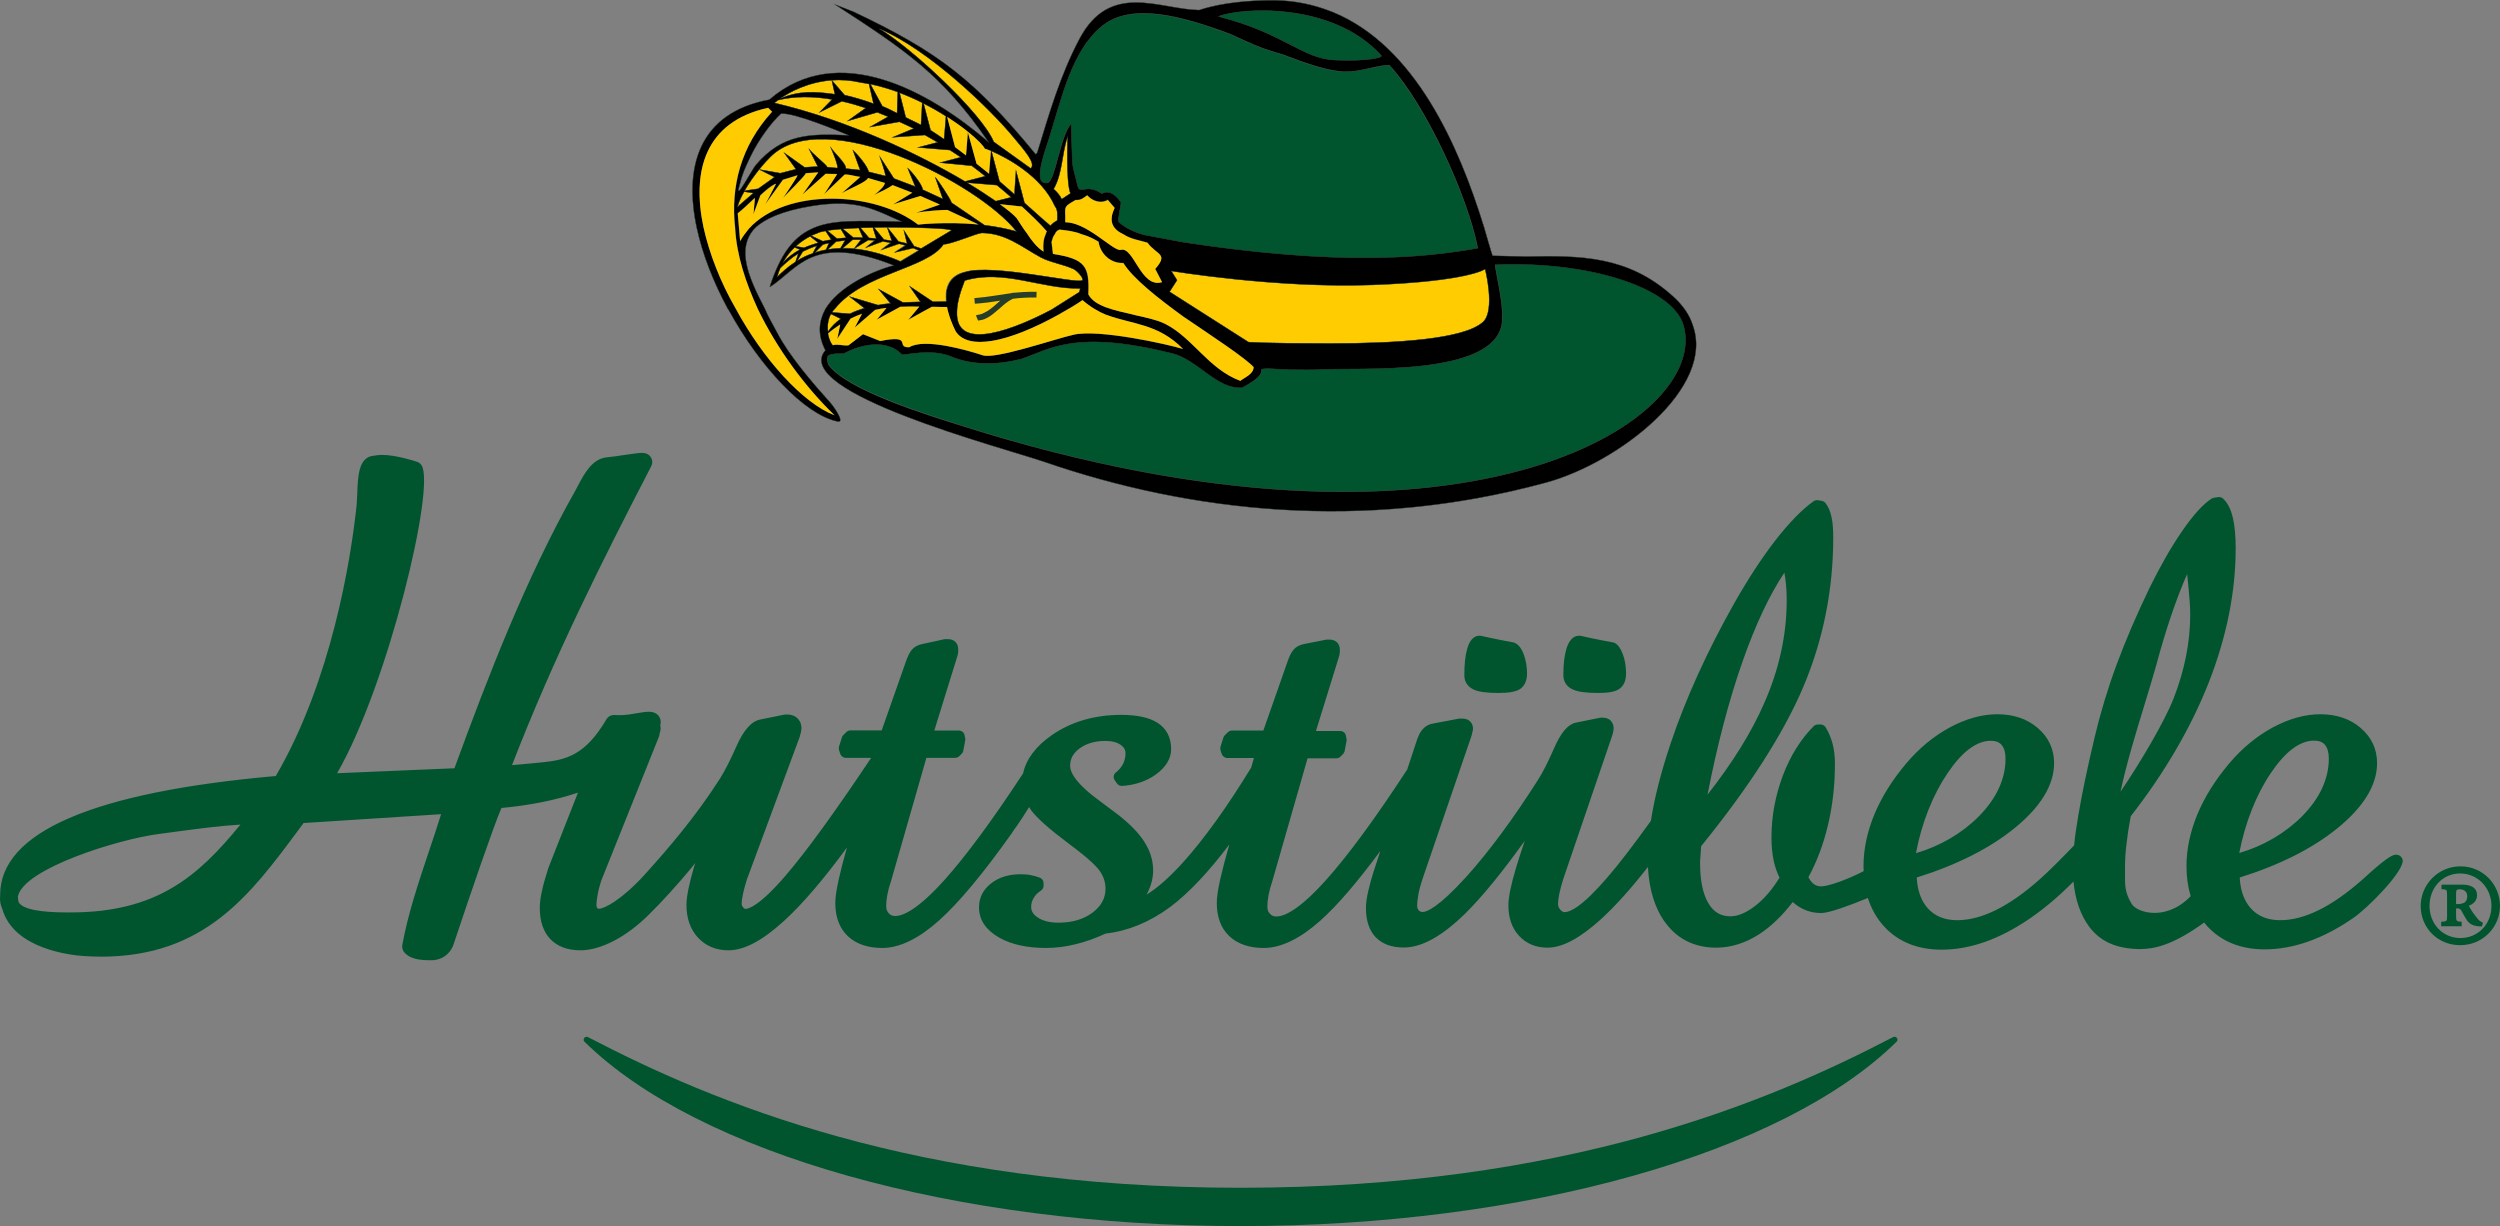 <?xml version="1.0" encoding="utf-8"?>
<!-- Generator: Adobe Illustrator 20.1.0, SVG Export Plug-In . SVG Version: 6.00 Build 0)  -->
<svg version="1.1" id="Ebene_1" xmlns="http://www.w3.org/2000/svg" xmlns:xlink="http://www.w3.org/1999/xlink" x="0px" y="0px"
	 viewBox="0 0 1610.8 790.1" style="enable-background:new 0 0 1610.8 790.1;" xml:space="preserve">
<rect x="0" y="0" width="1610.8" height="790.1" fill="#808080" stroke="none"/>
<style type="text/css">
	.st0{fill:#00552F;}
	.st1{fill:#00542F;}
	.st2{fill:#FFFFFF;}
	.st3{fill:#FECC00;}
	.st4{stroke:#263D29;stroke-width:0.25;stroke-miterlimit:10;}
	.st5{fill:#263D29;}
</style>
<path class="st0" d="M1222.2,668.8c-0.5-0.8-1.6-1-2.4-0.6c-80,41.7-210.6,97.1-420.5,97.1c-209.9,0-340.5-55.4-420.5-97.1
	c-0.8-0.4-1.8-0.2-2.4,0.6c-0.5,0.8-0.5,1.8,0.2,2.4c73.3,72.2,239.2,118.8,422.7,118.8c183.5,0,349.4-46.6,422.7-118.8
	C1222.7,670.6,1222.8,669.5,1222.2,668.8z"/>
<path class="st0" d="M1585.3,558.2c-14.4,0-25.6,11.8-25.6,25.5c0,14.2,11,25.3,25.4,25.3c14.8,0,25.7-11.8,25.7-25.3
	C1610.8,570,1599.9,558.2,1585.3,558.2z M1585.3,604.4c-11.2,0-19.9-8.9-19.9-20.7c0-11.7,8.3-20.9,19.7-20.9
	c11.4,0,20.2,9.3,20.2,20.9C1605.3,595.5,1596.6,604.4,1585.3,604.4z"/>
<path class="st0" d="M1597.2,592.9c-3-3.6-4.5-5.5-6.5-9.3c3.1-1.2,5.3-3.4,5.3-6.7c0-5.7-5.1-6.9-9.5-6.9h-13.4v2.9
	c3.4,0.2,3.6,0.2,3.6,3.8v13.4c0,3.6-0.2,3.6-3.8,3.8v2.9h13.2v-2.9c-3.2-0.2-3.6-0.2-3.6-3.8v-4.8h0.8c1,0,2,0.2,2.6,1.4
	c0.8,1.4,2,3.8,3.6,6.3c2.4,3.1,5.1,3.9,9.7,3.9l0.6-2.4C1599.2,594.3,1598.2,593.7,1597.2,592.9z M1587.7,581.7
	c-1,0.4-2.4,0.8-3.6,0.8h-1.6v-7.1c0-2,0.6-2.4,2.4-2.4c1.8,0,4.8,0.8,4.8,4.5C1589.7,579.5,1589.1,580.7,1587.7,581.7z"/>
<g>
	<path class="st0" d="M1013.7,444.4c3.2,1.4,8.5,2.1,16.2,2.1c6.5,0,10.7-0.8,13.3-2.5c3-2,4.5-5.4,4.5-10.1c0-4.8-0.8-9.1-2.2-12.7
		c-1.2-3-3.3-7.1-6.8-7.4c-4.5-0.8-9-1.7-13.3-2.6c-7.1-1.6-7.3-1.6-7.9-1.6c-3.8,0-6.6,2.9-8.3,8.7c-1.3,4.4-1.9,9.9-1.9,16.8
		C1007.3,439.3,1009.6,442.7,1013.7,444.4z"/>
	<path class="st0" d="M949.7,444.4c3.2,1.4,8.4,2.1,15.9,2.1c6.6,0,10.9-0.8,13.6-2.4c2.1-1.4,4.7-4.2,4.7-10.1
		c0-4.6-0.8-8.9-2.2-12.6c-0.7-1.7-2.7-6.9-7.2-7.6c-4.5-0.8-9-1.7-13.3-2.6c-7.1-1.6-7.3-1.6-7.9-1.6c-3.7,0-6.4,2.9-8,8.6
		c-1.2,4.3-1.8,9.8-1.8,16.9C943.5,439.3,945.7,442.6,949.7,444.4z"/>
	<path class="st0" d="M1548,553.7c-0.6-1.8-2.2-3-4.1-3c-1.7,0-4.3,0-21.6,15.9c-19.6,17.4-37.4,26.3-53.1,26.3
		c-8.2,0-14.5-2.6-19.1-7.8c-4.2-4.8-6.6-11.4-7-19.7c25.9-8.1,47-18.8,62.9-31.7c17-13.8,25.6-27.9,25.6-42
		c0-9.1-3.6-16.7-10.6-22.7c-6.9-5.9-15.6-8.8-26-8.8c-9.9,0-20.1,2.9-30.6,8.5c-10.3,5.6-19.7,13.3-27.9,23
		c-9,10.6-15.9,21.6-20.6,32.8c-4.7,11.3-7.1,22.6-7.1,33.5c0,7.1,0.9,13.5,2.7,19.4c-8.7,9.2-18.1,10.8-23.2,10.8
		c-7.5,0-13.2-3-14.9-5.9c-4.3-7.5-4.3-11.2-4.2-20.3l0-4c0-4,0.3-8.9,1-14.6c0.6-5.4,1.5-11.3,2.7-17.5
		c21.9-28.1,38.8-57.1,50.2-86c11.5-29.3,17.4-58.4,17.4-86.6c0-7.9-0.6-14.5-1.8-19.6c-1.3-5.6-3.3-9.6-6.3-12.4
		c-0.8-0.8-2-1.2-3.1-1l-2.8,0.4c-0.6,0.1-1.1,0.3-1.6,0.6c-5.7,3.8-11.9,10.7-19.1,21.2c-6.9,10-13.9,22.3-20.8,36.3
		c-8.2,17-15.3,33.5-21.1,49.1c-5.8,15.6-10.6,31.6-14.4,47.6c-4.6,19.4-8.1,36.2-10.4,49.9c-1.2,7.2-2.2,13.6-2.7,19.3
		c-8,8.3-16,16.4-22.2,21.9c-19.6,17.4-37.4,26.3-53.1,26.3c-8.2,0-14.5-2.6-19.1-7.8c-4.2-4.8-6.6-11.4-7-19.7
		c25.9-8.1,47-18.8,62.9-31.7c17-13.8,25.6-27.9,25.6-42c0-9.1-3.6-16.7-10.6-22.7c-6.9-5.9-15.6-8.8-26-8.8
		c-9.9,0-20.2,2.9-30.6,8.5c-10.3,5.6-19.7,13.3-27.9,23c-9,10.6-15.9,21.6-20.6,32.8c-4.7,11.3-7.1,22.6-7.1,33.5
		c0,1.1,0.1,2.2,0.1,3.3c-10.8,5.6-22.9,9.8-27.3,9.8c-2,0-3.6-0.5-5-1.6c-1.2-1-2.3-2.4-3.3-4.3c5.4-9.9,9.6-21,12.5-33.1
		c3.1-12.8,4.6-26.3,4.6-40.2c0-4.6-0.5-8.8-1.5-12.6c-1-3.8-2.5-7.4-4.5-10.7c-0.7-1.1-1.9-1.8-3.2-1.8h-1.8c-1,0-2,0.4-2.7,1.1
		c-8.3,8.3-15,19-19.9,31.9c-4.8,12.8-7.3,26.1-7.3,39.7c0,5.7,0.5,10.9,1.5,15.4c0.8,3.8,2.1,7.3,3.7,10.6
		c-4.7,7.6-9.9,13.7-15.6,18.1c-5.8,4.5-11.2,6.8-16.1,6.8c-6.1,0-10.7-2.7-14-8.2c-3.7-6-5.5-14.9-5.5-26.2c0-0.5,0-2.1,0.4-6.6
		c0.1-1.6,0.2-3,0.3-4.2c31-38.2,53.2-72.8,65.8-102.6c12.8-30.2,19.3-62.6,19.3-96.2c0-5.3-0.3-9.7-1.1-13.2
		c-0.8-3.8-2.1-6.8-3.9-9.1c-0.6-0.7-1.4-1.2-2.4-1.4l-2.4-0.4c-1-0.2-2,0.1-2.8,0.6c-7.6,5.4-15.9,14-24.8,25.4
		c-8.7,11.3-17.6,24.9-26.4,40.4c-17.4,30.9-31.2,61.2-40.9,90.1c-6.2,18.4-10.5,35.2-12.8,50.1c-11,15.3-20.3,27.5-28,36.4
		c-16.7,19.5-24.4,22.4-27.5,22.4c-0.7,0-1.6-0.2-2.8-1.5c-1-1.1-1.5-2.3-1.5-3.6c0-2,0.3-4.4,0.9-7.2c0.6-2.9,1.5-6.1,2.6-9.5
		l31.4-92c0.3-1,0.5-1.7,0.6-2.3c0.2-0.8,0.3-1.6,0.3-2.3c0-2.7-1.2-4.3-2.1-5.2c-0.9-0.8-2.5-1.7-4.9-1.7h-1.2
		c-0.2,0-0.5,0-0.8,0.1l-15.3,3.1c-5.2,1.1-9.7,6.4-14.2,16.8c-3.8,8.7-7.3,15.6-10.5,20.5c-16.1,25.3-31.6,46.1-45.8,61.9
		c-18.6,20.5-25.9,22.8-28.1,22.8c-1.5,0-2.2-0.5-2.6-1c-0.5-0.5-1.1-1.4-1.1-3.2c0-1.8,0.3-4.2,0.8-7.1c0.5-2.9,1.4-6.1,2.5-9.5
		l31.7-92.6c0.1-0.3,0.2-0.6,0.2-0.8l0.1-0.4c0.6-2.2,0.7-2.9,0.7-3.5c0-0.2,0-0.3,0-0.5c-0.2-2-1-3.5-2.2-4.5
		c-1.2-1-2.8-1.5-4.9-1.5h-1.6c-0.2,0-0.5,0-0.7,0.1l-16.4,3.1c-3.1,0.5-7.4,2.5-9.8,9.2c-0.1,0.2-0.1,0.4-0.2,0.5
		c-0.1,0.2-0.1,0.3-0.2,0.5l-6.4,19.4c-20.6,31.6-38.2,55.5-52.3,71.2c-17.4,19.4-27,23.5-32,23.5c-1.7,0-3-0.5-4.1-1.7
		c-1.2-1.2-1.7-2.6-1.7-4.5c0-2.1,0.2-4.6,0.7-7.3c0.5-2.7,1.3-5.8,2.5-9.3l22.7-79.1h18.5c1,0,2-0.4,2.7-1.1l1.6-1.6
		c0.5-0.5,0.9-1.2,1.1-2l1.2-6.5c0.1-0.5,0.1-0.9,0-1.4l-0.4-2c-0.3-1.8-1.9-3-3.7-3h-15.6l14.9-48.1c0.2-0.6,0.3-1.2,0.4-1.9
		c0.1-0.6,0.1-1.4,0.1-2.4c0-2.4-1-3.9-1.8-4.7c-1.2-1.2-2.8-1.8-4.9-1.8H855c-0.3,0-0.5,0-0.8,0.1L840,415
		c-2.8,0.6-5.1,1.8-6.7,3.8c-1.4,1.7-2.7,4.4-3.9,8L814,470.7h-20.2c-1,0-2,0.4-2.7,1.1l-2,2c-0.4,0.4-0.7,1-0.9,1.6l-1.8,5.7
		c-0.2,0.8-0.2,1.6,0,2.3l0.8,2.4c0.5,1.5,2,2.6,3.6,2.6h17.1l-1.7,6.1c-15.7,25.7-30.5,46.2-43.9,61.1
		c-8.7,9.6-16.5,16.5-23.5,20.8c0.4-0.7,0.7-1.3,1-2c2.1-4.4,3.2-9,3.2-13.6c0-6.3-1.9-12.5-5.6-18.3c-3.5-5.6-9.1-11.3-16.5-17.2
		c-2.7-2.1-6.6-5-11.6-8.7c-16.3-11.7-19.8-19.1-19.8-23.2c0-4.4,1.9-8,6-11.1c4.3-3.2,9.9-4.9,16.7-4.9c4.3,0,7.6,0.9,10,2.6
		c2.7,2,3,4,3,5.4c0,2.3-0.5,4.5-1.5,6.6c-1,2.1-2.6,4-4.7,5.7c-1.6,1.2-1.9,3.5-0.7,5.1l1.4,2c0.8,1.1,2,1.6,3.3,1.6
		c8.5-0.6,15.9-3.1,21.9-7.5c6.4-4.7,9.7-10.2,9.7-16.3c0-7.4-3-13.2-8.8-16.9c-5.4-3.4-13-5.1-23.4-5.1c-17.2,0-32.2,4.4-44.6,13
		c-10.4,7.2-16.6,15.5-18.6,24.7c-19.8,30.2-36.8,53.2-50.4,68.4c-17.4,19.4-27,23.5-32,23.5c-1.7,0-3-0.5-4.1-1.7
		c-1.1-1.2-1.7-2.6-1.7-4.5c0-2.1,0.2-4.6,0.7-7.3c0.5-2.7,1.3-5.8,2.5-9.3l22.7-79.1h18.5c1,0,2-0.4,2.7-1.1l1.6-1.6
		c0.5-0.5,0.9-1.2,1-2l1.2-6.5c0.1-0.5,0.1-0.9,0-1.4l-0.4-2c-0.4-1.8-1.9-3-3.7-3H602l14.9-48.1c0.2-0.6,0.3-1.2,0.4-1.9
		c0.1-0.6,0.1-1.4,0.1-2.4c0-2.4-1-3.9-1.8-4.7c-1.2-1.2-2.8-1.8-4.9-1.8h-1.6c-0.3,0-0.5,0-0.8,0.1l-14.2,3.1
		c-2.8,0.6-5.1,1.8-6.7,3.8c-1.4,1.7-2.7,4.4-3.9,8l-15.4,43.8H548c-1,0-2,0.4-2.7,1.1l-2,2c-0.4,0.4-0.8,1-0.9,1.6l-1.8,5.7
		c-0.2,0.8-0.2,1.6,0,2.3l0.8,2.4c0.5,1.5,2,2.6,3.6,2.6h16.3c-23.1,34.6-41.6,60.1-54.9,75.6c-17.3,20.2-24.3,21.7-26.1,21.7
		c-0.2,0-0.6,0-1.4-0.9c-0.9-1-1-1.8-1-2.3c0-1.8,0.3-4.1,0.9-6.8c0.6-2.8,1.5-6,2.5-9.1l34-91.8c0-0.1,0.1-0.3,0.1-0.4
		c0.3-1,0.5-1.8,0.6-2.3c0.2-1,0.4-1.9,0.4-2.8c0-3.4-1.5-5.4-2.8-6.6c-1.1-1-3.1-2.2-6.2-2.2h-1.2c-0.4,0-0.8,0-1.1,0.1l-15.3,3.1
		c-5.8,1.2-10.8,6.9-15.6,17.9c-3.8,8.6-7.3,15.4-10.4,20.3c-15.8,24.7-33.3,45-48.3,61.6c-15.1,16.7-26.4,22.1-29.4,22.1
		c-0.8,0-1.1-0.2-1.2-0.4c-0.2-0.2-0.6-0.6-0.6-2c0-1.7,0.3-4,0.8-6.8c0.5-2.9,1.4-6,2.3-8.9l37.1-92.6c0.2-0.4,0.3-0.8,0.3-1.2
		c0.1-0.3,0.2-0.9,0.3-1.3l0.1-0.3c0.3-1.2,0.6-2.3,0.4-3.6c-0.1-0.4-0.1-0.8-0.2-1.1c0.1-0.6,0.2-1.1,0.3-1.6c0-0.2,0-0.4,0-0.6
		c0-2.4-1.6-6.5-7.7-6.5c-2.2,0-4.9,0.5-8.1,1c-1.6,0.3-3.2,0.5-4.9,0.8c-1.8,0.2-3.8,0.4-5.9,0.4c-1.8,0-2.9-0.1-3-0.1
		c-2.2-0.2-4.3,0.9-5.4,2.8c-13.5,23-25.8,26-40.5,27.6c-3.9,0.4-13.2,1.3-20.3,1.9c27.4-70.7,58.1-131.5,89.7-192.6v0
		c0.9-1.7,0.9-3.8,0-5.4c-0.8-1.4-2.4-3.2-5.9-3.2c-2.1,0-5.4,0.5-11.1,1.3c-3.8,0.6-8.2,1.2-11.9,1.6c-9.1,1-14.1,10.3-18.1,17.8
		c-0.6,1.2-1.2,2.3-1.8,3.4c-32.4,57.5-56.3,119.9-78,179.1l-75.6,3.2c32.8-56.8,63.8-185.4,54.3-198.6c-0.7-0.9-1.6-1.7-2.7-2
		c-0.5-0.2-13.2-4.5-22.7-4.5c-1.9,0-3.5,0.2-5,0.5c-10,0.6-10.5,13-10.9,23.9c-0.2,3.9-0.3,7.9-0.8,11.4
		c-3.5,31.1-15.6,109.3-51.7,171.1C59.9,510.4,0.1,536.2,0.1,576.6c0,0.2,0,0.4,0,0.6c-0.3,2.9,0.1,5.7,1.3,8.2
		c7.3,26.4,45,30.1,52.6,30.6c3.7,0.2,7.4,0.4,11,0.4c66.7,0,96.1-39.6,127.2-81.5l3.4-4.6l88.6-5.7c-2.6,8.3-5.3,16.6-8.1,24.7
		c-6.5,19.5-13.3,39.7-16.9,59.6c-0.3,1.6,0.2,3.3,1.2,4.6c4,4.8,10.8,5.2,17.5,5.2c7.2,0,12.8-4.4,14.8-11.6
		c9.7-29.1,25.6-75.7,30.4-86.5c18.5-1.7,35.1-5.1,49.3-9.9l-19.1,48.6c-1.9,5.9-3.3,10.9-4.1,14.8c-1,4.2-1.4,7.8-1.4,11
		c0,8.5,2.3,15.2,6.7,19.9c4.6,4.8,11.1,7.3,19.5,7.3c13.1,0,29.4-8.5,43.8-22.7c7.9-7.8,18.3-18.9,30.2-33.5
		c-0.3,0.8-0.5,1.6-0.8,2.4c-3.3,11.3-4.9,19.3-4.9,24.6c0,8.6,2.5,15.7,7.4,21c5,5.4,11.6,8.2,19.6,8.2c10.2,0,21.9-6.2,35.7-18.8
		c12.1-11,25.7-27,40.7-47.4c-2.2,7.7-3.9,14.4-5.2,20.1c-1.6,7.1-2.3,12.1-2.3,15.6c0,9.1,2.7,16.3,8.1,21.4
		c5.3,5,12.8,7.6,22.1,7.6c11.1,0,23.4-5.9,36.5-17.6c12.6-11.2,28.4-30.1,47-56.3l0.4-0.7c4.7-6.5,8.1-11.8,10.8-16.2
		c0.4,0.7,0.8,1.4,1.3,2.1c3.8,5.1,11.9,12.3,24.9,22c12.7,9.4,17.5,14.5,19.3,17.1c2.5,3.6,3.7,7.3,3.7,11.4
		c0,6.1-2.7,11.1-8.2,15.3c-5.8,4.4-13.2,6.6-22.1,6.6c-5.5,0-10-1.1-13.3-3.3c-3.8-2.5-4.3-5.1-4.3-6.8c0-2.1,0.5-4,1.6-5.8
		c1.1-1.9,2.7-3.5,4.6-4.7c1.1-0.7,1.8-1.9,1.8-3.2V569c0-1.6-1-3-2.4-3.5c-1.9-0.7-4-1.3-6.1-1.7c-2.1-0.4-4.3-0.5-6.4-0.5
		c-7.5,0-13.8,1.9-18.8,5.8c-5.3,4.1-7.9,9.3-7.9,15.6c0,7.9,4.3,14.4,12.8,19.3c7.8,4.5,18,6.8,30.4,6.8c6.1,0,12.5-0.8,19-2.4
		c6.2-1.5,12.8-3.8,19.4-6.9c14.4-1.6,28.2-7.3,41.3-16.9c11.8-8.8,24.8-22.4,38.4-40.5c-2.5,8.6-4.4,16-5.8,22.1
		c-1.6,7.1-2.3,12.1-2.3,15.6c0,9.1,2.7,16.3,8.1,21.4c5.3,5,12.8,7.6,22.1,7.6c11.1,0,23.4-5.9,36.5-17.6
		c10.7-9.5,23.7-24.6,38.7-44.9l-3.8,11.6c-1.9,5.8-3.2,10.7-4.1,14.6c-0.9,4-1.4,7.6-1.4,10.6c0,8,2.1,14.3,6.2,18.7
		c4.2,4.4,10.3,6.7,18.1,6.7c11.7,0,24.7-7.2,39.9-22.1c10.6-10.5,23.4-26.1,38.1-46.6c-2.3,6.7-4.1,12.5-5.6,17.4
		c-3.3,11.1-4.9,19-4.9,24.1c0,8.1,2.3,14.8,6.9,19.7c4.6,5,10.8,7.6,18.2,7.6c9.7,0,20.9-6,34.5-18.3c9.2-8.4,19.4-19.7,30.3-33.7
		c0.8,14.9,4.6,27.1,11.4,36.1c7.9,10.6,18.9,15.9,32.6,15.9c9.4,0,18.7-2.9,27.6-8.6c7.6-4.9,14.9-11.9,21.7-20.8
		c2,1.8,4.1,3.2,6.4,4.4c3.6,1.8,7.6,2.7,11.9,2.7c5.2,0,18.4-4.9,30.1-9.7c2.3,7.1,5.8,13.3,10.6,18.5c9.1,9.8,21.6,14.8,36.9,14.8
		c18.3,0,37.4-6.7,56.9-20.1c9.5-6.5,18.9-14.5,28.1-23.8c1.1,11.7,4.5,21.4,9.9,28.8c6.7,9.1,16.1,13.8,29.5,14.6
		c1.1,0.1,2.3,0.1,3.6,0.1c8.4,0,20.6-2.1,41.2-17.1c0.7,0.9,1.4,1.7,2.1,2.5c9.1,9.8,21.5,14.8,36.9,14.8
		c18.3,0,37.5-6.7,56.9-20.1C1525.6,585.2,1550.1,560.4,1548,553.7z M1500.5,488.7c0,13.1-5.8,25.6-17.1,37.1
		c-10.9,11-25.1,19.3-40.6,23.8c3.7-19.1,10.7-37.2,20.2-51.3c9.4-14,18.8-21.1,28-21.1c3.2,0,5.5,0.9,7,2.7
		C1499.7,481.9,1500.5,484.9,1500.5,488.7z M1366.3,510.1c3.7-17.7,10.1-38.5,15.4-55.9c2.9-9.6,5.7-18.6,7.7-25.9
		c6.1-22.8,12.8-42.4,19.8-58.4c0.3,2.7,0.6,5.4,0.8,7.7l0.2,2.1c0.6,6.1,1,11.6,1,16.4c0,17.6-3.6,35.7-10.7,53.9
		C1394.7,464.8,1379.4,490.8,1366.3,510.1z M1254.7,498.4c9.4-14,18.8-21.1,28-21.1c3.2,0,5.5,0.9,7,2.7c1.7,2,2.5,4.9,2.5,8.8
		c0,13.1-5.8,25.6-17.1,37.1c-10.9,11-25.1,19.3-40.6,23.8C1238.1,530.5,1245.2,512.5,1254.7,498.4z M1100.2,512
		c6.3-32.3,13.9-61.1,22.5-85.6c8.4-24,17.5-43.2,27-57.4c0.3,1.5,0.5,3,0.7,4.5c0.6,4.3,0.8,8.8,0.8,13.4
		c0,22.2-4.9,44.6-14.6,66.4C1128.5,471.9,1116.2,491.6,1100.2,512z M12,581.3c-0.3-1.2-0.4-2.4-0.5-3.5c3.3-18.1,65-37.1,90.5-40.4
		c4.5-0.6,9-1.2,13.4-1.8c12.9-1.7,26.2-3.5,39.5-4.3c-27.4,33.6-54,56.6-109.6,56.6h-1.7C25.1,587.9,14.5,585.7,12,581.3z"/>
</g>
<g>
	<path class="st1" d="M667.8,116.4L667.8,116.4C667.8,116.4,667.8,116.3,667.8,116.4L667.8,116.4z"/>
</g>
<polygon class="st2" points="623.6,84.9 623.6,84.9 623.6,84.9 "/>
<polygon class="st2" points="535.9,51.7 535.9,51.7 535.9,51.7 "/>
<path class="st2" d="M636.9,91.5c-0.1-0.2-0.2-0.3-0.4-0.5l0.1,0.3C636.7,91.3,636.8,91.4,636.9,91.5z"/>
<path class="st3" d="M488.6,121.6l10.5-7.5l-9.8-4.9c-3.4,4.2-6.8,8.9-9.5,13.8L488.6,121.6z"/>
<path class="st3" d="M475.1,133.3l10.3-8.9l-5.9-0.9C477.6,126.7,476.1,130.1,475.1,133.3z"/>
<path class="st3" d="M541.7,205.4l-6.3-3.1c-1.9,3.5-2.4,7.6-1.9,11.4C535.7,210.4,538.5,207.6,541.7,205.4z"/>
<path class="st3" d="M541.6,159.9l3-5.1c-1.9,0.2-3.9,0.5-5.8,0.8l-5.3,5C536,160.3,538.7,160,541.6,159.9z"/>
<path class="st3" d="M608.3,89.7l1.2-14.8c-4.4-2.8-9.2-5.6-14.4-8.2l4.5,17.2C602.5,85.7,605.4,87.7,608.3,89.7z"/>
<path class="st3" d="M641.6,129.6l9.9-2.5c-3-2.6-6-5.2-9.2-7.8l-19.2-1.6C630.3,122,636.5,126.1,641.6,129.6z"/>
<path class="st3" d="M526.2,158.3c-2.9,1-6.3,2.4-9,3.7l-3.6,5.9c2.9-1.8,6.2-3.4,9.9-4.8L526.2,158.3z"/>
<path class="st3" d="M514.3,163.4c-4.1,2.3-8.3,6-11.6,9.3c-0.8,1.8-1.4,3.7-2,5.7c2.8-2.7,6.6-6.3,11.7-9.6L514.3,163.4z"/>
<path class="st3" d="M504.5,169.2c3.2-3.4,6.8-6.2,10.9-8.4l-3.4-1.4C509.3,162,506.6,165.2,504.5,169.2z"/>
<path class="st3" d="M644.1,117c3.2,2.7,6.6,5.8,9.6,8.4l1-15.4l5.5,20.9c5.9,5.1,11.7,10.6,16.7,14.7c1.2-1.3,2.7-2.5,4.4-3.4
	c0-0.9,0-4.4,0-5.1c-0.2-1.8-0.7-3.2-1.5-4c-8.6-19.6-31.2-31.4-40.8-35.5L644.1,117z"/>
<path class="st3" d="M691.7,173.4c-6.7-3.1-15.2-4.3-21.3-7.6c-12.6-6.9-22.5-15.5-37.9-15.7c-3.5,0.3-20.1,7.5-24.6,7.3
	c-10.7,16-51.7,18.7-70,41.5c-0.3,0.3-0.5,0.5-0.8,0.8l0,0c-0.4,0.5-0.8,1-1.1,1.4l11.3,0.9c1.6-0.8,3.4-1.5,5.1-2.2l0.1,0
	c1.4-0.5,2.7-1,4.1-1.4l-9.6-7.5l18.4,5.5c2.7-0.5,5.3-0.8,8-1.1l-7.8-9.3l15.9,8.7c3.8-0.2,7.6-0.3,11.2-0.4l-7-10.1l15,10
	c3.1,0,6,0,8.7-0.1c-0.8-8.2,1.3-16.4,12.1-19c17.7-5.4,71.3,7.7,75.4,5.4C698.8,179.8,694,174.4,691.7,173.4z"/>
<path class="st3" d="M496.3,101.2c-1.7,1.7-4.2,4.4-7,7.8c0,0-0.1,0.1-0.1,0.1l13.6,2.4l10-2.6l-7.6-10.6l13.2,9.4l8.5-0.5
	l-5.8-11.6c2.3,3.5,10.4,9.4,12,12l6.5,0.6c0.4-2.3-3.8-11.8-4.6-13.8c1.7,3.5,10.3,10.6,10,14.1l9.2,1l-4.7-12.9
	c2.9,2.6,9.6,10.5,10.2,14l10.8,2.7c0.1-2.1-3.7-12.6-3.7-12.6l9.2,14.2l13.7,5.2l-4.9-11.9c2.5,2,9.7,11,9.7,13.9l13,6l-5-14
	c0.9,0.5,10.4,14.8,10.5,16.4l21.3,14.5c6.8,0.8,13.8,2.1,20.5,4C630.3,118,530.7,66.7,496.3,101.2z"/>
<path class="st3" d="M640.3,91.3l23.8,17.1c3.7-3.1-4.5-12.1-10.7-19.6c-14.8-18.1-54.8-56.9-86.9-70.4
	C586.6,30.2,632.6,72.8,640.3,91.3z"/>
<path class="st3" d="M578,72.9l0.5-13.6c-5.7-2.1-11.6-3.9-17.6-5.1l7.7,14.2C571.2,69.6,575.2,71.6,578,72.9z"/>
<path class="st3" d="M562.9,66.7L560,54c-1.7-0.3-3.5-0.7-5.3-0.9c-6.6-1.5-12.8-1.8-18.5-1.5c-0.1,0-0.2,0-0.2,0l8.3,9.5
	C549.6,62.3,557.5,64.7,562.9,66.7z"/>
<path class="st3" d="M538,60.7l-2-9c-15.9,1.3-27.6,7.9-33.2,11.8C514.9,58.3,525.2,59,538,60.7z"/>
<path class="st3" d="M593.5,80.5l0.8-14.3c-4.6-2.3-9.5-4.5-14.6-6.4l4,15.8C587,77.4,591.3,79.2,593.5,80.5z"/>
<path class="st3" d="M527.2,156.4l-5.2-4.1c-2.6,1.3-5.9,3.4-9.3,6.4l5.3,0.9C520.5,158.5,524.6,157.1,527.2,156.4z"/>
<path class="st3" d="M634.8,113.6c-3-2.3-5.6-4.5-8.7-6.7l-20.5-2l13.4-3.5c-2.3-1.6-4.6-3.1-7-4.6L591.4,95l12.6-3.3
	c-2.7-1.6-5.4-3.2-8.2-4.7L575,88.5l13.6-5.7c-2.9-1.5-6.3-3-9.2-4.3l-19.1,3.4l11.8-6.7c-2.3-1-4.6-1.9-6.9-2.8L546,78l11.7-8.4
	c-5.2-1.7-10.3-3.2-15.4-4.3l-14.5,7.2l8.2-8.4c-12.1-2.1-23.9-2.1-34.7,0.4c-1.5,1.1-2.3,1.9-2.3,1.9
	c47.3,11.1,92.9,32.9,122.7,50.6L634.8,113.6z"/>
<path class="st3" d="M553.3,146.9c-3.6,0.1-7,0.3-10.2,0.6l1,0.8l5.7,4.7c2.1,0,4.1,0,6.2,0.1l-2-4.6L553.3,146.9z"/>
<path class="st3" d="M562.4,146.6c-2.7,0.1-5.3,0.1-7.9,0.2l1.4,1.7l4.1,4.8c1.5,0.1,3,0.2,4.6,0.4l-1.6-5.1L562.4,146.6z"/>
<path class="st3" d="M611.2,149.5l1.8-1.1c-0.9-1.1-20.7-2-41.3-1.9l1.9,2.3l5.4,6.8c1.9,0.4,3.8,0.8,5.5,1.3l-0.1-0.1l-1.9-7.8
	l-0.2-0.7l0.5,0.7l6.2,9.6c1.6,0.5,3.1,1,4.5,1.5L611.2,149.5z"/>
<path class="st3" d="M541.7,147.6c-2.1,0.2-4,0.4-5.8,0.6l-0.2,0c-1,0.2-1.9,0.3-2.8,0.4l6.2,5.1c2-0.2,3.9-0.4,5.9-0.5l-3-4.9
	L541.7,147.6z"/>
<path class="st3" d="M535.6,154.4l-3.7-5.6c-2.4,0.4-4.2,0.9-5.3,1.5c0,0-1.5,0.5-3.9,1.6l7.5,3.5
	C531.6,155.1,534.1,154.6,535.6,154.4z"/>
<path class="st3" d="M569.6,154.3c1.7,0.2,3.4,0.5,5,0.8l-2.2-6.4l-0.8-2.3c-2.8,0-5.6,0-8.4,0.1l1.7,2.1L569.6,154.3z"/>
<path class="st3" d="M580.1,168.1l11.8-7.1c-1.2-0.5-2.4-1-3.6-1.5l-12,2.8l7-4.5c-1.3-0.4-2.7-0.8-4.1-1.1l-11.6,4l6.2-4.6
	c-1.5-0.3-3.6-0.7-5.1-0.9l-11.1,4.1l5.9-4.7c-1.2-0.1-2.8-0.2-4.1-0.3l-9.3,5.7l4.6-5.9c-1.9,0-3.5-0.1-5.4,0l-6.5,5.5
	c2.3,0,4.7,0.1,7.2,0.3C558.9,161.1,568.8,163.5,580.1,168.1z"/>
<path class="st3" d="M534.2,156.6c-1.3,0.3-2.6,0.6-3.9,1l-5.1,5.1c2.2-0.7,4.6-1.3,7.2-1.8L534.2,156.6z"/>
<path class="st3" d="M684.1,128.3l5.6-3.7c-3-7-1.8-36.5-1.8-36.5c-3.9,11.3-3.1,23.3-9,33.7C680.9,123.6,683,125.9,684.1,128.3z"/>
<path class="st3" d="M677.7,199.4l17.7-11.2l0.6-2.3c-25.7,0.3-49.2-12.6-74.4-5.1c-3.2,8.5-5,15.1-5,20.2v0
	C615.6,228.1,656.3,210.8,677.7,199.4z"/>
<path class="st2" d="M685.2,89.7L685.2,89.7C685.2,89.7,685.2,89.7,685.2,89.7L685.2,89.7z"/>
<g>
	<path class="st0" d="M674.9,117.9c4.8-0.9,8.1-30.1,15.1-38c0,0,0.7,20.5,0.8,23.6c0.1,4.9,2.3,10.6,3.2,15.4c1.6,7.8,5-1.3,15.9,6
		c4.7-3.1,9.9,1.9,12.3,5.7l-1.7,10.8l0,1.5c4.2,4.1,11.3,7.2,16.9,8.6l25.1,4.7c98.9,15,153,10.4,189.6,3.8
		c-6.5-33.8-34-92.8-56.5-117.3l-0.4-0.7c-8.7,0.2-18.5,4.4-28.7,4.3c-10.2-0.2-24.3-4.9-40-11c-3.3-1-6.4-2-8.2-2.5
		c-5.8-1.7-13.5-5.1-24.5-10.2c-0.4-0.2-0.7-0.4-1.1-0.5c-31.5-11.8-63.7-20.5-82.6-5.3C690.4,32.5,683.8,64,676,89
		C672.9,98.8,665,119.7,674.9,117.9z"/>
	<path class="st3" d="M754.7,174.6l3.7,5.9l-4.8,7.5l50.8,32.3c0,0,10.4,0.9,52.4,0.9c42,0,86.6-2.6,98.8-13.9c8-7.4,1.3-34,1.3-34
		s-10.7,7.9-72.6,10.2C822.4,186,754.7,174.6,754.7,174.6z"/>
	<path class="st0" d="M1084.7,209.2c-7-23.7-60.3-41.3-121.3-38.7c0.8,6.7,4.1,19.9,4.6,30.4l-0.1,6.7
		c-3.8,35.7-93.7,28.9-116.6,30.4c-5.8,0.4-14.6,0.1-20.7,0.1l-13.7-0.7l-3.9,0.3l-0.3,2.4c-1.9,4.2-8.2,7.4-12.1,9.6
		c-16.3,1.4-28.7-18-45.3-22.1c-62.6-15.5-78.2-2.8-97.1,3.6c-15.6,4.1-31.8,4.2-44.8-1.4c-13-5.6-30.1-0.9-32.1-1.4
		c-9.5-10.1-26.3-6.9-37.6-0.6c-1.5-0.1-8.6-0.3-10,1.4c-1.4,1.7,0.2,5.7,0.2,5.7c12.1,16.5,64.3,32.4,86.4,39.5
		C940.8,376,1103.1,271.2,1084.7,209.2z"/>
</g>
<path class="st0" d="M785.1,10.6c42.8,11,53.6,27.3,75.1,28.1c21.5,0.9,30.9-1.7,29.8-2.9C858,0.4,797.9,5.2,785.1,10.6z"/>
<g>
	<path class="st4" d="M1090.6,209.3L1090.6,209.3c-2-6.4-6.3-12.7-12.8-18.5c-28.9-26.1-59.6-26.2-94.4-25.5
		c-10.5-0.3-21.7-0.5-21.7-0.5c-0.4-0.6-5.4-18.1-5.4-18.1c-16.4-53.3-44.6-117-97.3-138.8c-0.7-0.3-1.4-0.6-2.1-0.8
		c-10.6-4.1-22.2-6.6-34.9-6.9c-1.3,0-2.7,0-4.3,0c-0.2,0-0.3,0-0.5,0c-11.2,0.2-29.4,1.2-44.6,6.3c-26-0.6-57.4-18.6-77.1,18.6
		c-12.3,23.2-19.5,48.1-27.2,73.3l-1,1c-38.9-47.3-61.7-65.5-117.3-91.8l-12-4.7c45,29.2,68.8,44.8,99,88.7
		c-38-32.7-97-65.8-141.3-27.4c-45.8,8.5-55.2,43.9-46.7,82.9h0c3.7,17,10.7,34.7,19.7,51.4v0c0,0.4,0.5,0.8,0.8,1.2
		c20,36.6,48.9,67.4,69.9,71.8c5.6,1.5-2-9.3-4.4-12c-11.4-12.7-26.6-30.3-34.4-45.4c-2.7-5.2-5.8-10.3-7.8-15.2v0
		c-11-21.1-18.4-38.8-6.5-51.8h0c6.2-6,17.6-11.2,36.4-14.3c30.4-5.1,41.8,3,58.3,10c-26.6-0.3-45.2-2-59.2,5.2v0
		c-11,5.5-19,16.1-25.7,36.4l0,0.5c18.1-11.6,27.2-34.7,79.8-13.9c-14.5,3.8-35.7,14.1-44.1,28.1h0c-4.3,8-5.2,16.6,0,26.6
		c-22.9,26.9,113.3,62.4,141.4,72c92.8,31.9,204.6,45.5,323.1,13.2C1042.7,298.2,1105.6,249.8,1090.6,209.3z M956.9,173.4
		c0,0,6.7,26.5-1.3,34c-12.2,11.3-56.7,13.9-98.8,13.9c-42,0-52.4-0.9-52.4-0.9L753.6,188l4.8-7.5l-3.7-5.9c0,0,67.7,11.3,129.6,9
		C946.2,181.3,956.9,173.4,956.9,173.4z M548,205.3c2.5-1.2,4.9-2.2,7.3-3.1l-4.7,8.9l13.2-11.4c2.5-0.5,4.9-1,7.3-1.3l-6.3,7.6
		l15.2-8.3c4.1-0.2,8.2-0.2,12.2-0.1l-2.5,3l-4.6,5.5l9.9-5.5l5.4-2.9c3.3,0.1,6.5,0.1,9.7,0.1c0.2,1.1,0.5,2.1,0.7,3.1
		c1.9,7.1,5,12.8,5,12.8c7.9,12,33,7.7,67.4-11.6l-0.1,0c4.6-2.6,9.8-5.6,14.3-8.7c4.9,4.3,10.5,7.6,15.5,9.6l0.5,0.1
		c16.3,6,32.8,5.5,48.7,21.7c-10.8-3.3-54.2-12.8-70.3-9.2c-11.8,2.6-50.4,16-58.7,13.3c-9.4-3.1-37.5-11.4-47.4-5.2
		c-9.3,0.4,3.1-8.4-18.7-4l-11.1-4.4l-9.4,7.2c-3.3,0.4-6.9-1-10-0.1c-1.4-1.7-2.5-4.5-3-7.6c2.6-2.2,5.2-4,7.7-5.7l-1.9,9.3
		L548,205.3z M616.6,201L616.6,201c0-5.2,1.7-11.8,5-20.2c25.3-7.5,48.8,5.4,74.4,5.1l-0.6,2.3l-17.7,11.2
		C656.3,210.8,615.6,228.1,616.6,201z M750.7,208.6c-5-2.5-11.9-4-19.1-5.6l-0.7-0.2c-12.8-3-25.6-5.4-29.7-13.2
		c0.7-18-1.8-22.7-22.8-26.1l-0.9-7.7c0.4-1.5,1.1-3.9,2.1-4.9h0c0.8-2,1.8-2.5,3-3c4.6,0.6,9.6,1,14.3,3h0c3.8,1,7.5,2.8,10.8,4.8
		c1.2,7.9,7.9,14.1,16,13.7c6.2,10,22.1,22.5,38.6,34.5h0c19.1,13,39,26,45.3,32.5c0.1,4.5-5.6,6.6-8.6,8.8
		C778.6,237.7,768.3,217.4,750.7,208.6z M689.7,124.6l-5.6,3.7c-1.1-2.4-3.2-4.8-5.2-6.5c5.9-10.4,5.1-22.4,9-33.7
		C687.9,88.1,686.7,117.6,689.7,124.6z M724,151L724,151c4.5,3,10.2,3.8,15.3,5.3c6.1,8.2,13.7,6.9,5,16.9l4.4,8.5
		c-13.6,4.3-18.1-23.2-26.6-20.8c-2.4,0.7-8.7-4.7-16.2-9.8c-6.2-4.1-13.2-8-19.5-8c0.4-10.4-2-9.3,6.7-14.3c3.4,0.2,4.6-0.9,7.4-3
		c3.2,3.7,8.8,5.6,13.2,2.9l4.4,5.1C713.6,143.2,717.5,148,724,151z M890,35.8c1.1,1.2-8.3,3.8-29.8,2.9
		c-21.5-0.9-32.2-17.1-75.1-28.1C797.9,5.2,858,0.4,890,35.8z M676,89c7.9-24.9,14.4-56.5,34.2-72.3c18.9-15.2,51.1-6.5,82.6,5.3
		c0.4,0.2,0.7,0.4,1.1,0.5c11,5.1,18.7,8.5,24.5,10.2c1.9,0.6,4.9,1.5,8.2,2.5c15.7,6,29.7,10.8,40,11c10.2,0.2,20-4.1,28.7-4.3
		l0.4,0.7c22.6,24.5,50,83.6,56.5,117.3c-36.6,6.6-90.8,11.2-189.6-3.8l-25.1-4.7c-5.7-1.4-12.8-4.5-16.9-8.6l0-1.5l1.7-10.8
		c-2.4-3.8-7.5-8.8-12.3-5.7c-10.8-7.3-14.3,1.8-15.9-6c-1-4.8-3.1-10.5-3.2-15.4c-0.1-3.1-0.8-23.6-0.8-23.6
		c-7,7.9-10.3,37.1-15.1,38C665,119.7,672.9,98.8,676,89z M679.7,132.9c0.8,0.9,1.3,2.2,1.5,4c0.1,0.8,0.1,4.2,0,5.1
		c-1.7,0.9-3.2,2.1-4.4,3.4c-5-4.1-10.7-9.5-16.7-14.7l-5.5-20.9l-1,15.4c-3-2.6-6.4-5.7-9.6-8.4l-5.2-19.5
		C648.5,101.5,671.1,113.4,679.7,132.9z M672.4,162.1c-4-2.6-7.6-7-10.8-12h0c-2.4-3-4.5-6.8-6.5-9.6c-2-2.2-5.6-5.2-10.7-8.9
		l14.1,1.5c6,5.6,11.6,10.9,16.1,16c-0.3,0.6-0.6,1-0.8,2h0C672.3,154,672,158.1,672.4,162.1z M607.5,128.2l-13-6
		c0-2.9-7.2-11.9-9.7-13.9l4.9,11.9l-13.7-5.2l-9.2-14.2c0,0,3.8,10.5,3.7,12.6l-10.8-2.7c-0.6-3.6-7.3-11.4-10.2-14l4.7,12.9
		l-9.2-1c0.3-3.5-8.3-10.7-10-14.1c0.9,2,5,11.5,4.6,13.8l-6.5-0.6c-1.6-2.6-9.6-8.5-12-12l5.8,11.6l-8.5,0.5l-13.2-9.4l7.6,10.6
		l-10,2.6l-13.6-2.4l9.8,4.9l-10.5,7.5l-8.8,1.3c2.8-4.9,6.1-9.5,9.5-13.8c0,0,0.1-0.1,0.1-0.1c2.8-3.4,5.3-6.2,7-7.8
		c34.4-34.6,134,16.8,158.6,47.9c-6.8-1.9-13.8-3.2-20.5-4l-21.3-14.5c-0.1-1.6-9.6-15.9-10.5-16.4L607.5,128.2z M479.5,123.5
		l5.9,0.9l-10.3,8.9C476.1,130.1,477.6,126.7,479.5,123.5z M476.1,120.8c2.5-9.8,3.5-11.5,7.4-19.8c5.1-10.8,13.8-22.5,19.8-27.8
		c8.9-0.5,36.9,11.2,43.6,14c-24.6-1.1-42.6-1.3-59.9,19.1C484.7,108.9,473.9,129.6,476.1,120.8z M623.1,117.7l19.2,1.6
		c3.2,2.6,6.2,5.2,9.2,7.8l-9.9,2.5C636.5,126.1,630.3,122,623.1,117.7z M566.5,18.5c32.2,13.5,72.1,52.3,86.9,70.4
		c6.2,7.5,14.4,16.5,10.7,19.6l-23.8-17.1C632.6,72.8,586.6,30.2,566.5,18.5z M623.6,84.9L623.6,84.9c0.1,0.1,0.2,0.2,0.3,0.3
		c5.9,4.8,9.7,8.7,10.7,10.6c0.1,0,1.6,0.5,3.9,1.4l-1.2,14.6c-2.6-2.2-5.3-4.3-8-6.4L623.6,85h0l-1.2,15c-2.3-1.8-4.6-3.5-7-5.3
		l-5.1-19.4C615.1,78.5,619.6,81.6,623.6,84.9z M609.5,74.9l-1.2,14.8c-2.9-2-5.7-3.9-8.7-5.8l-4.5-17.2
		C600.3,69.3,605.1,72.1,609.5,74.9z M594.2,66.2l-0.8,14.3c-2.2-1.3-6.5-3.1-9.8-4.9l-4-15.8C584.7,61.7,589.6,63.9,594.2,66.2z
		 M578.4,59.3L578,72.9c-2.7-1.4-6.7-3.4-9.5-4.5l-7.7-14.2C566.8,55.5,572.7,57.2,578.4,59.3z M535.9,51.7L535.9,51.7
		c0.1,0,0.2,0,0.2,0c5.7-0.4,11.9,0,18.5,1.5c1.8,0.3,3.5,0.6,5.3,0.9l2.9,12.7c-5.4-2-13.2-4.4-18.6-5.5L535.9,51.7
		C535.9,51.7,535.9,51.7,535.9,51.7l2,9c-12.8-1.8-23.1-2.4-35.2,2.8C508.4,59.6,520,53,535.9,51.7L535.9,51.7z M501.4,64.5
		c10.8-2.6,22.5-2.5,34.7-0.4l-8.2,8.4l14.5-7.2c5.1,1.1,10.2,2.6,15.4,4.3L546,78l19.3-5.6c2.3,0.9,4.6,1.8,6.9,2.8l-11.8,6.7
		l19.1-3.4c2.9,1.4,6.3,2.8,9.2,4.3L575,88.5l20.9-1.5c2.7,1.5,5.5,3.1,8.2,4.7L591.4,95l20.6,1.7c2.4,1.5,4.7,3.1,7,4.6l-13.4,3.5
		l20.5,2c3.1,2.2,5.8,4.5,8.7,6.7l-13,3.4C591.9,99.2,546.3,77.4,499,66.3C499,66.3,499.8,65.6,501.4,64.5z M488.2,199L488.2,199
		c12.5,26,30.9,50.7,49.4,68.5c-19.9-7.6-45.7-35.5-64-69.5h0c-9.2-16-16.6-34.5-20.2-51.5c-7.7-36,0.7-68.1,41.6-77l2.5,2.5
		c-20.3,22.1-26.8,48.4-23.8,75v0C474.6,164.5,480.4,182,488.2,199z M482.6,147.2L482.6,147.2c-2,2.5-4.1,5.1-5.7,8.1l-0.7-8.2
		l-0.9-9.7c2.7-2.1,7.1-6.1,11-9.9l-0.9,10.5l4.5-12.2c3.3-3.1,6.5-5.8,9.1-7.1l0.9-0.3l-6.9,13.2l11.4-15.8l9.4-2.9
		c-0.9,2.2-9.3,14.5-9.3,14.5c1.2-1.2,14.8-14.7,14.6-15.8l8-0.6L517,125.4L532,112l7.3,0.1l-8.4,13l13.4-12.6c3-0.2,7,1.2,10,1.5
		l-12,10.6c4-2.5,16.8-7.6,17-9.9l10.9,3.2c-0.2,1.8-4,5.7-6.9,7.7c3.9-1.8,9.3-4.3,11.9-6.3l12.6,4.9l-12.3,7.5l17.6-5.4l12.5,5.5
		l-15.3,5.3c5.3-1.1,18.5-2,20.2-1.8l19.9,9.3c-21-2-38.8,0.1-38.8,0.1C563.6,123.1,506.6,121,482.6,147.2z M613,148.4l-1.8,1.1
		l-17.7,10.6c-1.5-0.5-3-1-4.5-1.5l-6.2-9.6l-0.5-0.7l0.2,0.7l1.9,7.8l0.1,0.1c-1.7-0.4-3.6-0.9-5.5-1.3l-5.4-6.8l-1.9-2.3
		C592.3,146.4,612.1,147.3,613,148.4z M571.6,146.5l0.8,2.3l2.2,6.4c-1.6-0.3-3.3-0.6-5-0.8l-4.7-5.7l-1.7-2.1
		C566,146.6,568.8,146.5,571.6,146.5z M562.4,146.6l0.6,2l1.6,5.1c-1.5-0.2-3-0.3-4.6-0.4l-4.1-4.8l-1.4-1.7
		C557.1,146.8,559.8,146.7,562.4,146.6z M553.3,146.9l0.7,1.6l2,4.6c-2.1-0.1-4.1-0.1-6.2-0.1l-5.7-4.7l-1-0.8
		C546.2,147.3,549.7,147.1,553.3,146.9z M535.8,148.2l0.2,0c1.8-0.2,3.7-0.4,5.8-0.6l0.4,0.7l3,4.9c-2,0.1-4,0.3-5.9,0.5l-6.2-5.1
		C533.8,148.5,534.8,148.4,535.8,148.2z M526.6,150.3c1.1-0.6,2.9-1.1,5.3-1.5l3.7,5.6c-1.5,0.2-4,0.7-5.4,1l-7.5-3.5
		C525.1,150.8,526.6,150.3,526.6,150.3z M522,152.3l5.2,4.1c-2.6,0.8-6.7,2.1-9.1,3.2l-5.3-0.9C516.1,155.6,519.5,153.6,522,152.3z
		 M512,159.4l3.4,1.4c-4.1,2.2-7.8,5-10.9,8.4C506.6,165.2,509.3,162,512,159.4z M500.8,178.4c0.5-2,1.2-3.9,2-5.7
		c3.3-3.2,7.5-6.9,11.6-9.3l-1.8,5.3C507.4,172,503.7,175.6,500.8,178.4z M513.7,168l3.6-5.9c2.7-1.3,6.1-2.8,9-3.7l-2.6,4.9
		C519.8,164.5,516.5,166.2,513.7,168z M525.1,162.7l5.1-5.1c1.3-0.4,2.6-0.7,3.9-1l-1.9,4.3C529.7,161.3,527.3,162,525.1,162.7z
		 M533.4,160.7l5.3-5c1.9-0.3,3.9-0.6,5.8-0.8l-3,5.1C538.7,160,536,160.3,533.4,160.7z M550.1,160.3c-2.5-0.2-4.9-0.3-7.2-0.3
		l6.5-5.5c1.9-0.1,3.5,0,5.4,0l-4.6,5.9l9.3-5.7c1.2,0,2.8,0.2,4.1,0.3l-5.9,4.7l11.1-4.1c1.5,0.2,3.6,0.6,5.1,0.9l-6.2,4.6l11.6-4
		c1.4,0.3,2.8,0.7,4.1,1.1l-7,4.5l12-2.8c1.2,0.5,2.5,1,3.6,1.5l-11.8,7.1C568.8,163.5,558.9,161.1,550.1,160.3z M537.2,199.7
		L537.2,199.7c0.3-0.3,0.5-0.5,0.8-0.8c18.3-22.9,59.3-25.6,70-41.5c4.5,0.2,21.1-7,24.6-7.3c15.5,0.2,25.3,8.8,37.9,15.7
		c6.1,3.3,14.6,4.5,21.3,7.6c2.3,1.1,7,6.4,5.5,7.3c-4.1,2.2-57.8-10.9-75.4-5.4c-10.7,2.6-12.9,10.8-12.1,19
		c-2.7,0.1-5.6,0.1-8.7,0.1l-15-10l7,10.1c-3.6,0.1-7.4,0.2-11.2,0.4l-15.9-8.7l7.8,9.3c-2.7,0.3-5.4,0.6-8,1.1l-18.4-5.5l9.6,7.5
		c-1.4,0.4-2.8,0.9-4.1,1.4l-0.1,0c-1.8,0.6-3.5,1.4-5.1,2.2l-11.3-0.9C536.4,200.6,536.8,200.1,537.2,199.7z M535.4,202.3l6.3,3.1
		c-3.2,2.3-6,5-8.2,8.3C533,209.9,533.5,205.7,535.4,202.3z M620.2,274.5c-22.2-7-74.4-22.9-86.4-39.5c0,0-1.6-4-0.2-5.7
		c1.4-1.7,8.5-1.5,10-1.4c11.3-6.3,28.1-9.5,37.6,0.6c2,0.5,19-4.2,32.1,1.4c13,5.5,29.3,5.4,44.8,1.4c18.9-6.4,34.5-19.1,97.1-3.6
		c16.6,4.1,29,23.5,45.3,22.1c3.8-2.2,10.1-5.4,12.1-9.6l0.3-2.4l3.9-0.3l13.7,0.7c6.1,0,14.9,0.3,20.7-0.1
		c22.9-1.5,112.7,5.2,116.6-30.4l0.1-6.7c-0.5-10.6-3.8-23.8-4.6-30.4c61-2.6,114.2,15,121.3,38.7
		C1103.1,271.2,940.8,376,620.2,274.5z"/>
</g>
<path class="st3" d="M473.6,198L473.6,198c18.3,34,44.1,61.9,64,69.5c-18.5-17.8-36.9-42.5-49.4-68.5h0c-7.8-17-13.6-34.5-14.6-52v0
	c-3-26.6,3.6-52.9,23.8-75l-2.5-2.5c-40.8,8.9-49.3,40.9-41.6,77C457.1,163.6,464.4,182,473.6,198z"/>
<path class="st3" d="M476.2,147.1l0.7,8.2c1.6-2.9,3.7-5.6,5.7-8.1v0c24-26.3,81-24.2,108.9-2.5c0,0,17.8-2.1,38.8-0.1l-19.9-9.3
	c-1.7-0.2-14.9,0.8-20.2,1.8l15.3-5.3l-12.5-5.5l-17.6,5.4l12.3-7.5l-12.6-4.9c-2.7,2-8,4.5-11.9,6.3c2.9-2,6.8-5.9,6.9-7.7
	l-10.9-3.2c-0.2,2.3-13,7.4-17,9.9l12-10.6c-3-0.3-7-1.7-10-1.5L531,125.2l8.4-13L532,112L517,125.4l10.2-14.3l-8,0.6
	c0.1,1.2-13.5,14.6-14.6,15.8c0,0,8.4-12.3,9.3-14.5l-9.4,2.9l-11.4,15.8l6.9-13.2l-0.9,0.3c-2.6,1.4-5.8,4-9.1,7.1l-4.5,12.2
	l0.9-10.5c-4,3.8-8.3,7.8-11,9.9L476.2,147.1z"/>
<path class="st3" d="M623.9,85.1c-0.1-0.1-0.2-0.2-0.3-0.2l0,0c-4-3.3-8.5-6.4-13.3-9.5l5.1,19.4c2.3,1.7,4.7,3.5,7,5.3l1.2-15h0
	l5.6,20.4c2.7,2.2,5.4,4.3,8,6.4l1.2-14.6c-2.3-1-3.8-1.5-3.9-1.4C633.6,93.8,629.8,89.9,623.9,85.1z"/>
<path class="st3" d="M691.9,215.6c16.1-3.6,59.4,5.9,70.3,9.2c-15.9-16.2-32.4-15.7-48.7-21.7L713,203c-5-2-10.6-5.3-15.5-9.6
	c-4.4,3.1-9.6,6.1-14.3,8.7l0.1,0c-34.4,19.2-59.4,23.5-67.4,11.6c0,0-3.1-5.7-5-12.8c-0.3-1-0.5-2.1-0.7-3.1c-3.2,0-6.4,0-9.7-0.1
	l-5.4,2.9l-9.9,5.5l4.6-5.5l2.5-3c-4-0.1-8.1-0.1-12.2,0.1l-15.2,8.3l6.3-7.6c-2.4,0.3-4.9,0.7-7.3,1.3l-13.2,11.4l4.7-8.9
	c-2.5,0.9-4.9,1.9-7.3,3.1l-8.6,13.1l1.9-9.3c-2.6,1.7-5.2,3.5-7.7,5.7c0.5,3.1,1.6,5.9,3,7.6c3.1-1,6.8,0.5,10,0.1l9.4-7.2
	l11.1,4.4c21.8-4.4,9.4,4.4,18.7,4c9.9-6.1,38,2.1,47.4,5.2C641.6,231.6,680.1,218.2,691.9,215.6z"/>
<path class="st5" d="M644.5,193.7c-3.2,2.7-6.1,5.7-9.9,7.6v0c-0.6,0.3-1.2,0.6-1.9,0.9c-1.2,0.5-2.6,0.5-3.9,1l1.4,3.4
	c0.3-0.1,0.5-0.2,0.8-0.2c1.1-0.2,2.1-0.3,3.1-0.7c2.5-1,4.7-2.5,6.7-4.2l0,0c3.9-3.1,7.2-6.8,11.8-9c4.6-0.6,9.4-0.9,15.2-0.8
	l0.1-3.7c-6-0.1-11,0.3-15.8,0.7l-0.6,0.2c-7.4,1-14.3,2.4-23.7,3.2l0.3,3.6C634.4,195.3,639.6,194.5,644.5,193.7z"/>
<path class="st3" d="M658.4,133.1l-14.1-1.5c5.1,3.7,8.8,6.7,10.7,8.9c2,2.9,4.1,6.6,6.5,9.6h0c3.2,5,6.8,9.5,10.8,12
	c-0.4-4-0.1-8,1.3-11h0c0.2-1,0.5-1.4,0.8-2C670.1,144,664.4,138.6,658.4,133.1z"/>
<path class="st3" d="M807.7,236.5c-6.3-6.5-26.2-19.5-45.3-32.5h0c-16.5-12-32.4-24.5-38.6-34.5c-8.1,0.4-14.8-5.8-16-13.7
	c-3.3-2-6.9-3.8-10.8-4.8h0c-4.7-2-9.7-2.5-14.3-3c-1.2,0.5-2.2,1-3,3h0c-1,1-1.7,3.4-2.1,4.9l0.9,7.7c21.1,3.3,23.6,8,22.8,26.1
	c4.1,7.8,16.9,10.2,29.7,13.2l0.7,0.2c7.2,1.6,14.1,3.1,19.1,5.6c17.6,8.8,27.9,29.1,48.4,36.7C802.1,243.1,807.8,241,807.7,236.5z"
	/>
<path class="st3" d="M700.5,125.9c-2.9,2-4,3.2-7.4,3c-8.7,4.9-6.4,3.9-6.7,14.3c6.4,0,13.4,3.9,19.5,8c7.5,5.1,13.8,10.5,16.2,9.8
	c8.5-2.4,12.9,25,26.6,20.8l-4.4-8.5c8.8-10,1.1-8.7-5-16.9c-5.1-1.5-10.8-2.3-15.3-5.3h0c-6.5-3-10.3-7.8-5.8-17.1l-4.4-5.1
	C709.3,131.5,703.8,129.6,700.5,125.9z"/>
</svg>
